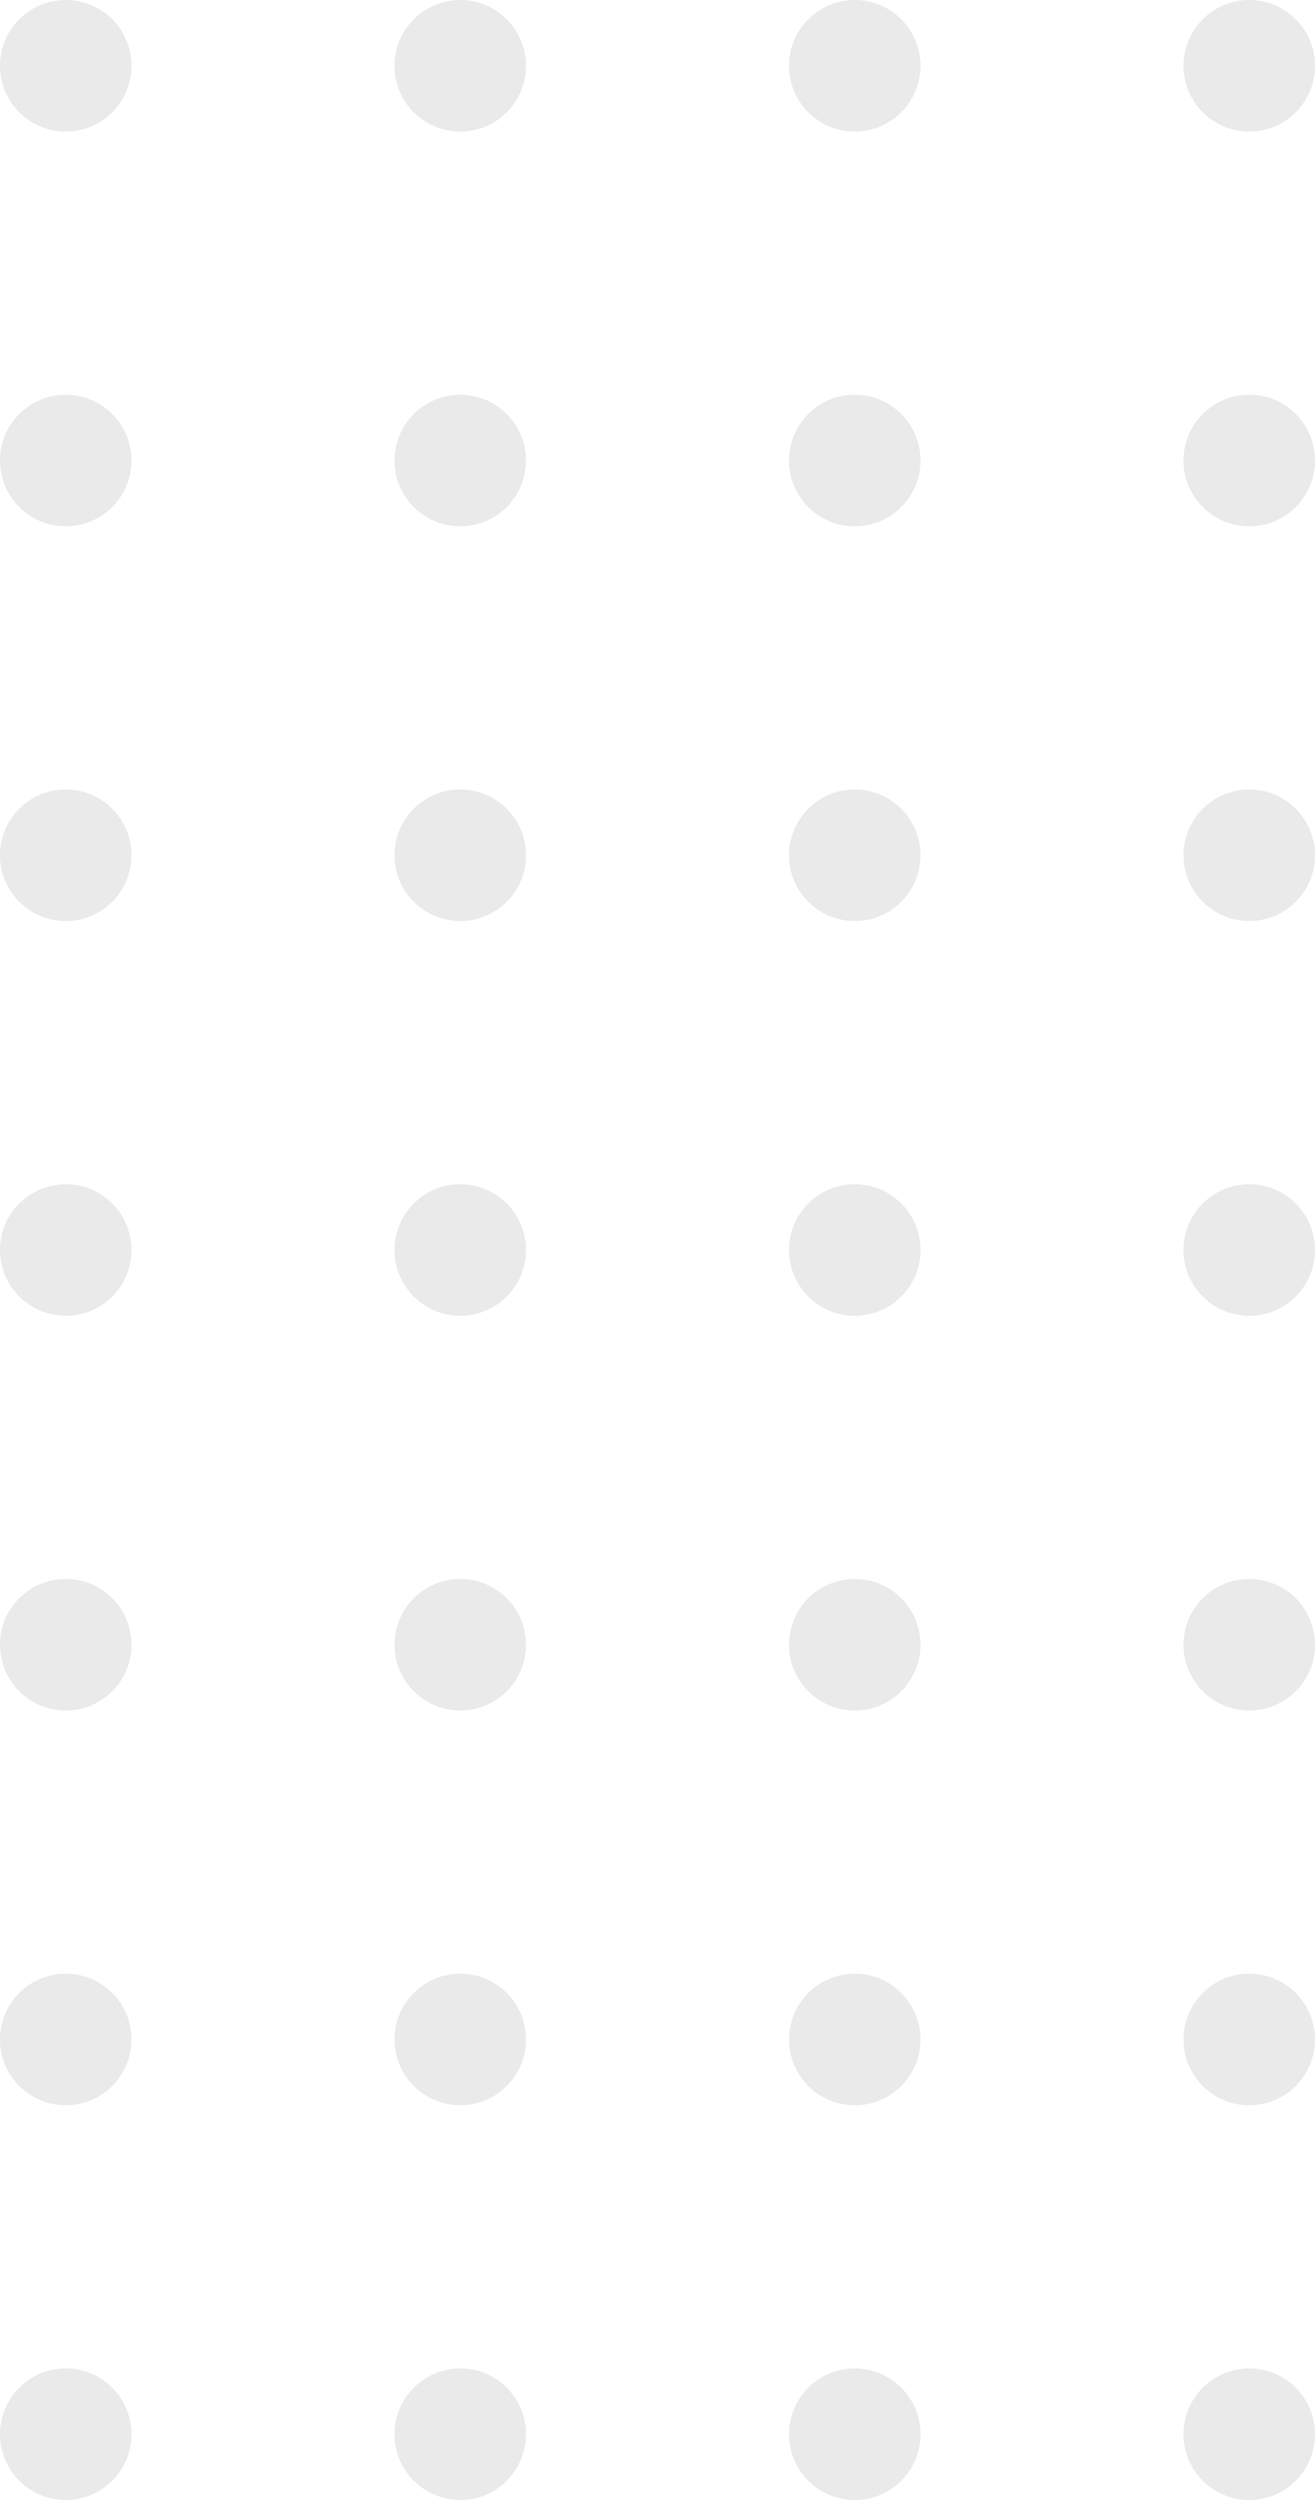 <svg xmlns="http://www.w3.org/2000/svg" width="60" height="114" viewBox="0 0 60 114" fill="none"><g opacity="0.48"><circle cx="57" cy="111" r="3" transform="rotate(-180 57 111)" fill="#D3D3D3"></circle><circle cx="57" cy="93" r="3" transform="rotate(-180 57 93)" fill="#D3D3D3"></circle><circle cx="57" cy="75" r="3" transform="rotate(-180 57 75)" fill="#D3D3D3"></circle><circle cx="57" cy="57" r="3" transform="rotate(-180 57 57)" fill="#D3D3D3"></circle><circle cx="57" cy="39" r="3" transform="rotate(-180 57 39)" fill="#D3D3D3"></circle><circle cx="57" cy="21" r="3" transform="rotate(-180 57 21)" fill="#D3D3D3"></circle><circle cx="57" cy="3" r="3" transform="rotate(-180 57 3)" fill="#D3D3D3"></circle><circle cx="39" cy="111" r="3" transform="rotate(-180 39 111)" fill="#D3D3D3"></circle><circle cx="39" cy="93" r="3" transform="rotate(-180 39 93)" fill="#D3D3D3"></circle><circle cx="39" cy="75" r="3" transform="rotate(-180 39 75)" fill="#D3D3D3"></circle><circle cx="39" cy="57" r="3" transform="rotate(-180 39 57)" fill="#D3D3D3"></circle><circle cx="39" cy="39" r="3" transform="rotate(-180 39 39)" fill="#D3D3D3"></circle><circle cx="39" cy="21" r="3" transform="rotate(-180 39 21)" fill="#D3D3D3"></circle><circle cx="39" cy="3" r="3" transform="rotate(-180 39 3)" fill="#D3D3D3"></circle><circle cx="21" cy="111" r="3" transform="rotate(-180 21 111)" fill="#D3D3D3"></circle><circle cx="21" cy="93" r="3" transform="rotate(-180 21 93)" fill="#D3D3D3"></circle><circle cx="21" cy="75" r="3" transform="rotate(-180 21 75)" fill="#D3D3D3"></circle><circle cx="21" cy="57" r="3" transform="rotate(-180 21 57)" fill="#D3D3D3"></circle><circle cx="21" cy="39" r="3" transform="rotate(-180 21 39)" fill="#D3D3D3"></circle><circle cx="21" cy="21" r="3" transform="rotate(-180 21 21)" fill="#D3D3D3"></circle><circle cx="21" cy="3" r="3" transform="rotate(-180 21 3)" fill="#D3D3D3"></circle><circle cx="3" cy="111" r="3" transform="rotate(-180 3 111)" fill="#D3D3D3"></circle><circle cx="3" cy="93" r="3" transform="rotate(-180 3 93)" fill="#D3D3D3"></circle><circle cx="3" cy="75" r="3" transform="rotate(-180 3 75)" fill="#D3D3D3"></circle><circle cx="3" cy="57" r="3" transform="rotate(-180 3 57)" fill="#D3D3D3"></circle><circle cx="3" cy="39" r="3" transform="rotate(-180 3 39)" fill="#D3D3D3"></circle><circle cx="3" cy="21" r="3" transform="rotate(-180 3 21)" fill="#D3D3D3"></circle><circle cx="3" cy="3" r="3" transform="rotate(-180 3 3)" fill="#D3D3D3"></circle></g></svg>